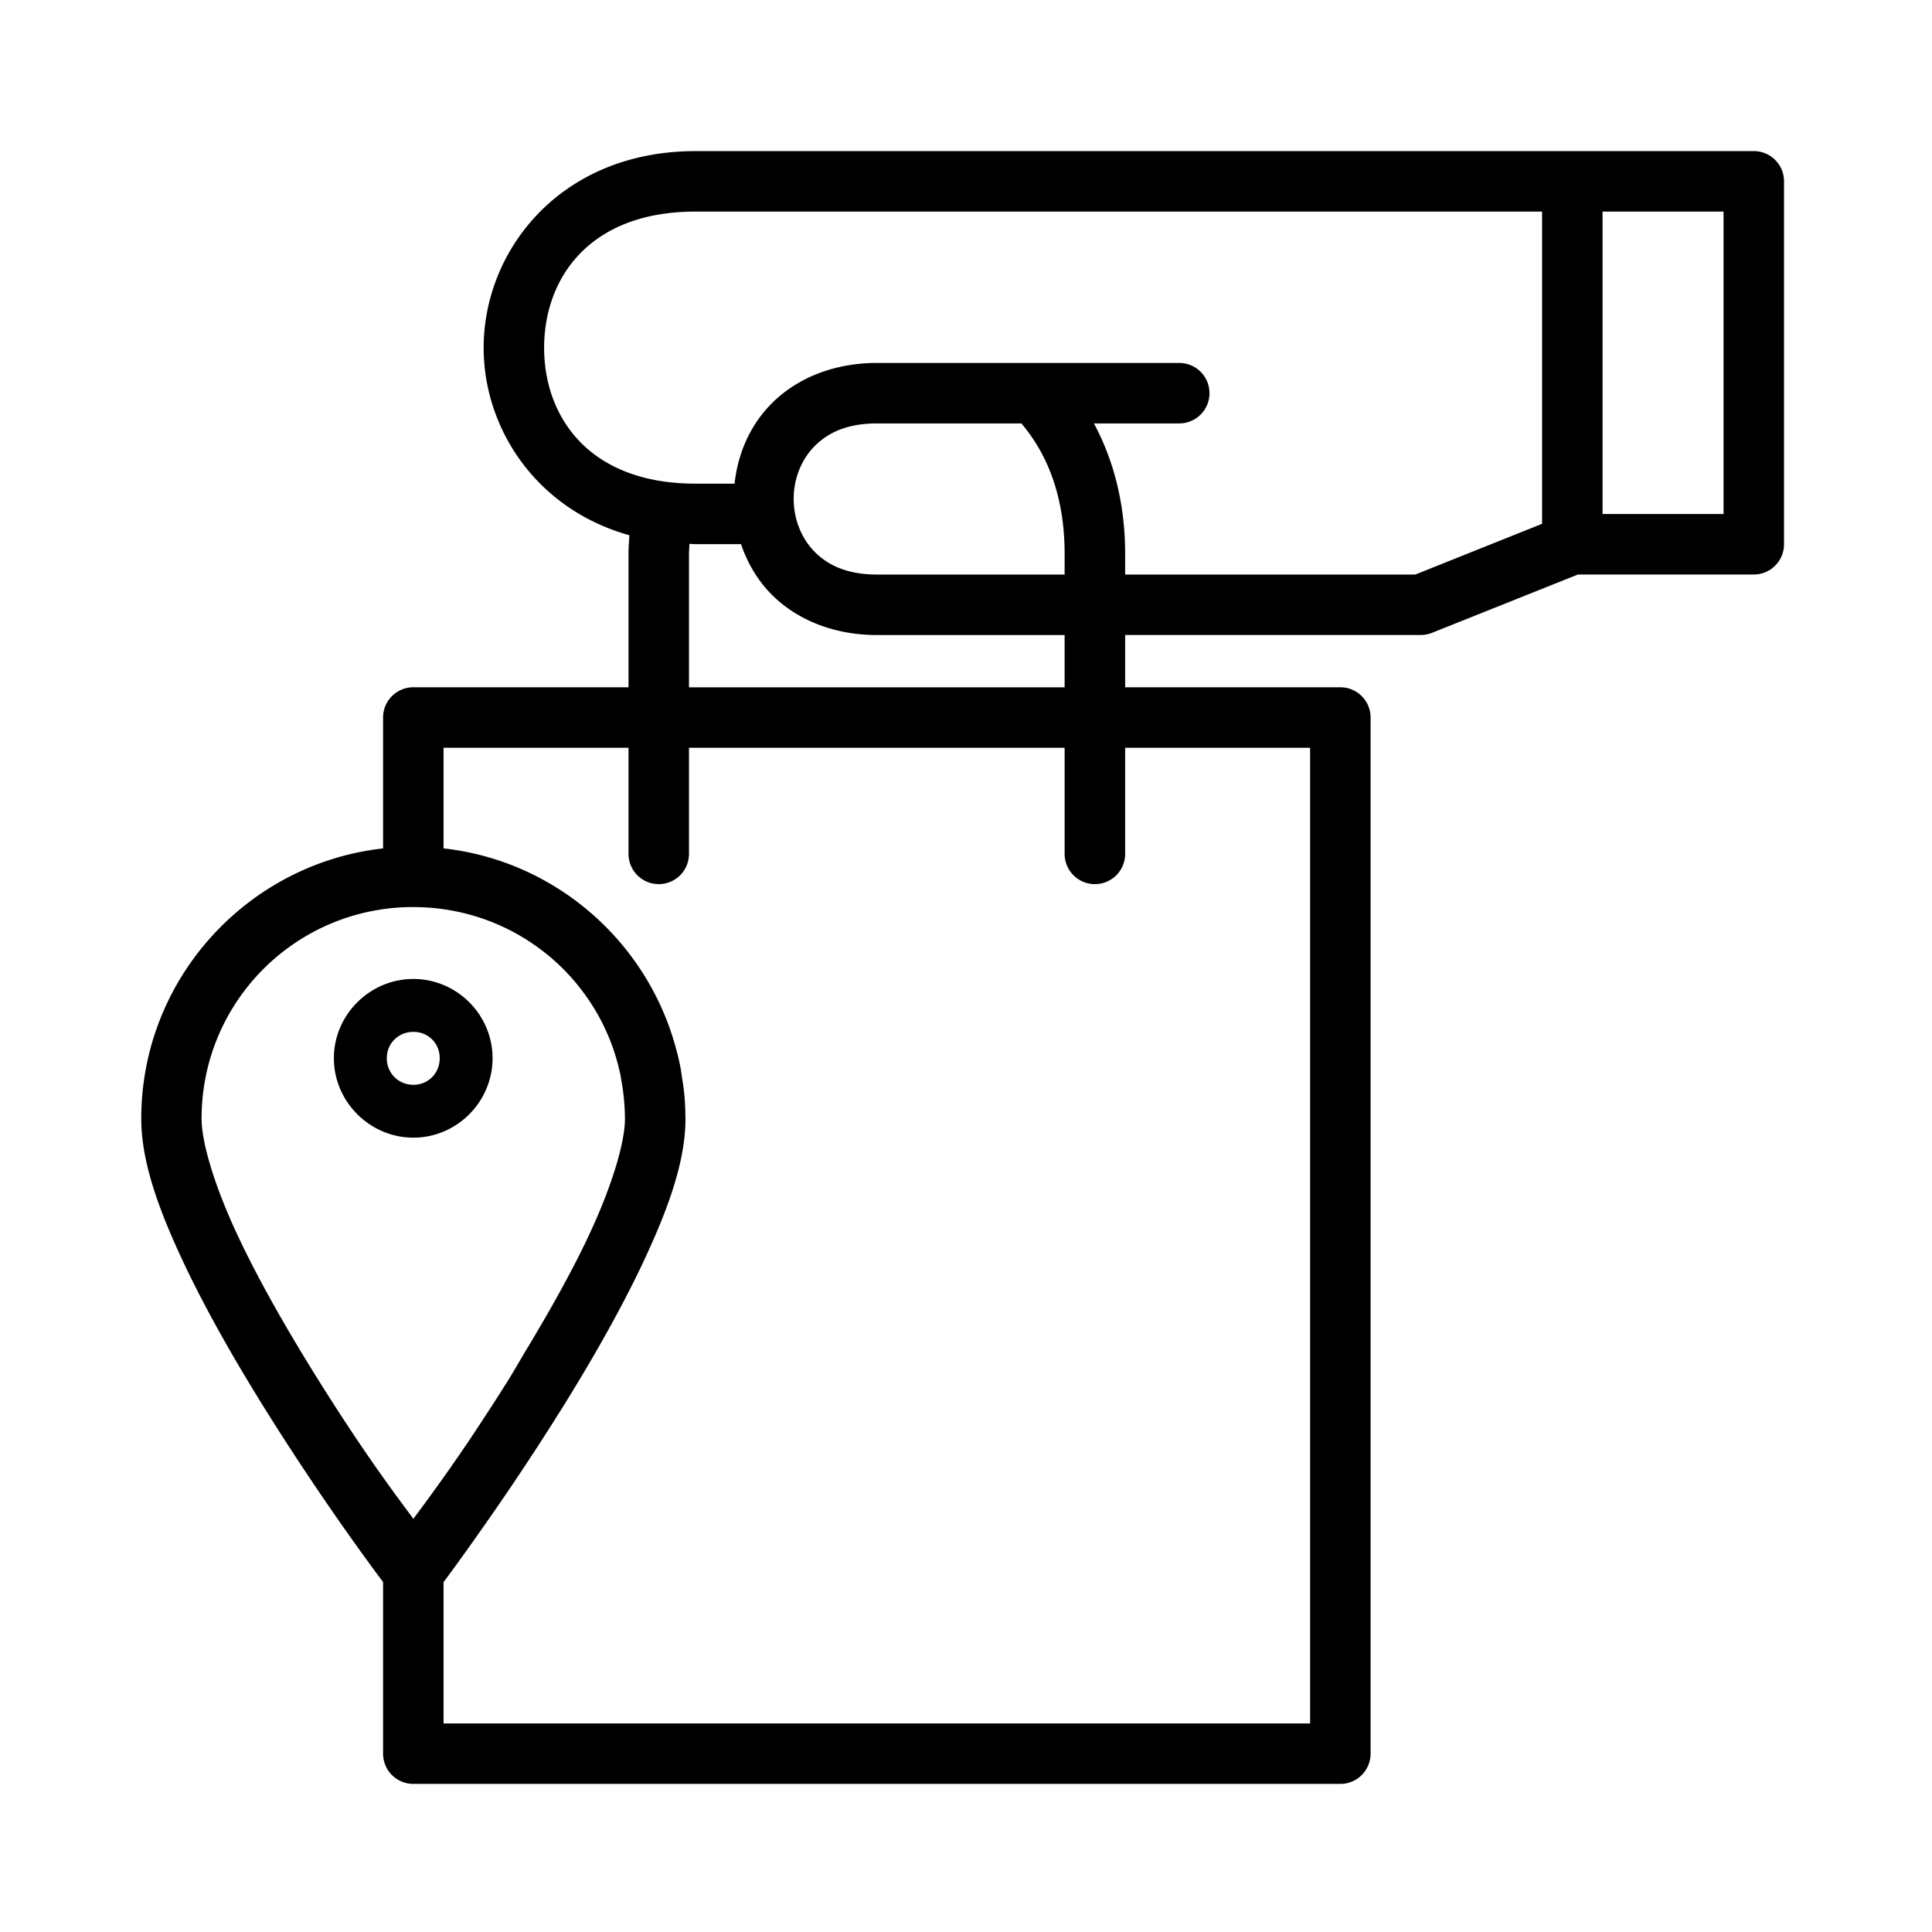 <?xml version="1.0" encoding="UTF-8" standalone="no"?><!-- icon666.com - MILLIONS OF FREE VECTOR ICONS --><svg width="1024" height="1024" id="svg853" viewBox="0 0 16.933 16.933" xmlns="http://www.w3.org/2000/svg" xmlns:svg="http://www.w3.org/2000/svg"><g id="layer1"><path id="path2394" d="m23.002 4.998c-4.458 0-7.006 3.269-7.006 6.504-0 2.661 1.727 5.335 4.82 6.201-.012.205-.029.407-.029.619v4.408h-7.117a1 1 0 0 0 -1 1v4.33c-4.489.501-7.998 4.318-7.998 8.938 0 1.406.56 2.956 1.338 4.629.778 1.673 1.799 3.444 2.812 5.064 1.865 2.981 3.561 5.251 3.848 5.633v5.676a1 1 0 0 0 1 1h30.66a1 1 0 0 0 1-1v-34.27a1 1 0 0 0 -1-1h-7.117v-1.729h9.787a1 1 0 0 0 .369-.074l4.82-1.926h5.811a1 1 0 0 0 1.004-1.006v-11.994a1 1 0 0 0 -1.004-1.004h-6.002zm0 2h28v10.326l-4.193 1.678h-9.596v-.68c0-1.661-.384-3.112-1.033-4.318h2.818a1 1 0 0 0 1.004-1.004 1 1 0 0 0 -1.004-.996h-9.994c-1.483 0-2.727.545-3.543 1.402-.693.728-1.064 1.647-1.166 2.59h-1.293c-3.542-0-5.006-2.229-5.006-4.494 0-2.265 1.464-4.504 5.006-4.504zm30 0h4.002v10.002h-4.002zm-23.998 7.006h4.777c.868 1.025 1.43 2.424 1.43 4.318v.68h-6.207c-1.017 0-1.656-.328-2.09-.783-.434-.455-.664-1.084-.664-1.721s.23-1.258.664-1.713c.434-.455 1.073-.781 2.09-.781zm-7.273 3.891c.028.004.057.008.086.012-.029-.004-.057-.007-.086-.012zm1.072.092c.067.002.131.01.199.01h1.506c.199.583.508 1.136.953 1.604.816.857 2.06 1.402 3.543 1.402h6.207v1.729h-12.424v-4.408c0-.116.011-.223.016-.336zm-8.133 6.744h6.117v3.512a1 1 0 0 0 .996.998 1 1 0 0 0 1.004-.998v-3.512h12.424v3.512a1 1 0 0 0 1.004.998 1 1 0 0 0 .998-.998v-3.512h6.117v32.27h-28.66v-4.674c.141-.189.528-.707 1.256-1.744.005-.007.011-.016.016-.023.318-.451.693-.993 1.086-1.576.007-.01.015-.023.021-.033.46-.685.951-1.437 1.465-2.258.001-.002.003-.002.004-.004.76-1.216 1.522-2.513 2.184-3.791 0-.001-0-.001 0-.002.221-.426.431-.848.625-1.266 0-.001-0-.001 0-.002.777-1.672 1.344-3.221 1.344-4.627a1 1 0 0 0 0-.002c-0-.011-.002-.022-.002-.033-.001-.284-.015-.565-.043-.842-.016-.165-.045-.326-.07-.488-.018-.115-.03-.231-.053-.344-.05-.26-.115-.516-.188-.768-.991-3.45-3.988-6.058-7.645-6.465zm-1 5.27c.242 0 .481.011.717.035.001 0.0.001-0.0.002 0 .235.024.468.061.695.107.001 0.0.001-0.0.002 0 .228.046.451.104.67.172.001 0.0.001-0.0.002 0 .877.272 1.679.71 2.369 1.279 0.0 0.0.002-0.0.002 0 .172.142.338.293.496.451.158.158.309.323.451.496 0.0 0-0.0.002 0 .002.284.345.537.717.752 1.113 0.0 0-0.0.001 0 .002.215.396.392.816.527 1.254 0.0.001-0.0.001 0 .002.068.219.126.442.172.67.007.035.009.072.016.107.077.412.123.836.125 1.271 0.0.012.002.023.002.035v.002c-.001.803-.438 2.232-1.16 3.785-.583 1.255-1.344 2.6-2.131 3.906-.188.312-.367.632-.557.936-.449.719-.894 1.397-1.32 2.035-.832 1.233-1.441 2.045-1.83 2.572-.573-.776-1.578-2.091-3.152-4.607-.986-1.577-1.973-3.288-2.695-4.842-.722-1.554-1.158-2.984-1.158-3.787 0-3.877 3.127-6.997 7.004-6.998zm.002 2.377c-1.439 0-2.629 1.182-2.629 2.621 0 1.439 1.19 2.627 2.629 2.627s2.619-1.188 2.619-2.627c0-1.439-1.18-2.621-2.619-2.621zm0 1.75c.494 0 .871.377.871.871-0.0.494-.377.879-.871.879s-.879-.385-.879-.879.385-.871.879-.871z" stroke-linecap="round" stroke-linejoin="round" stroke-width="2" transform="scale(.265)"/></g></svg>